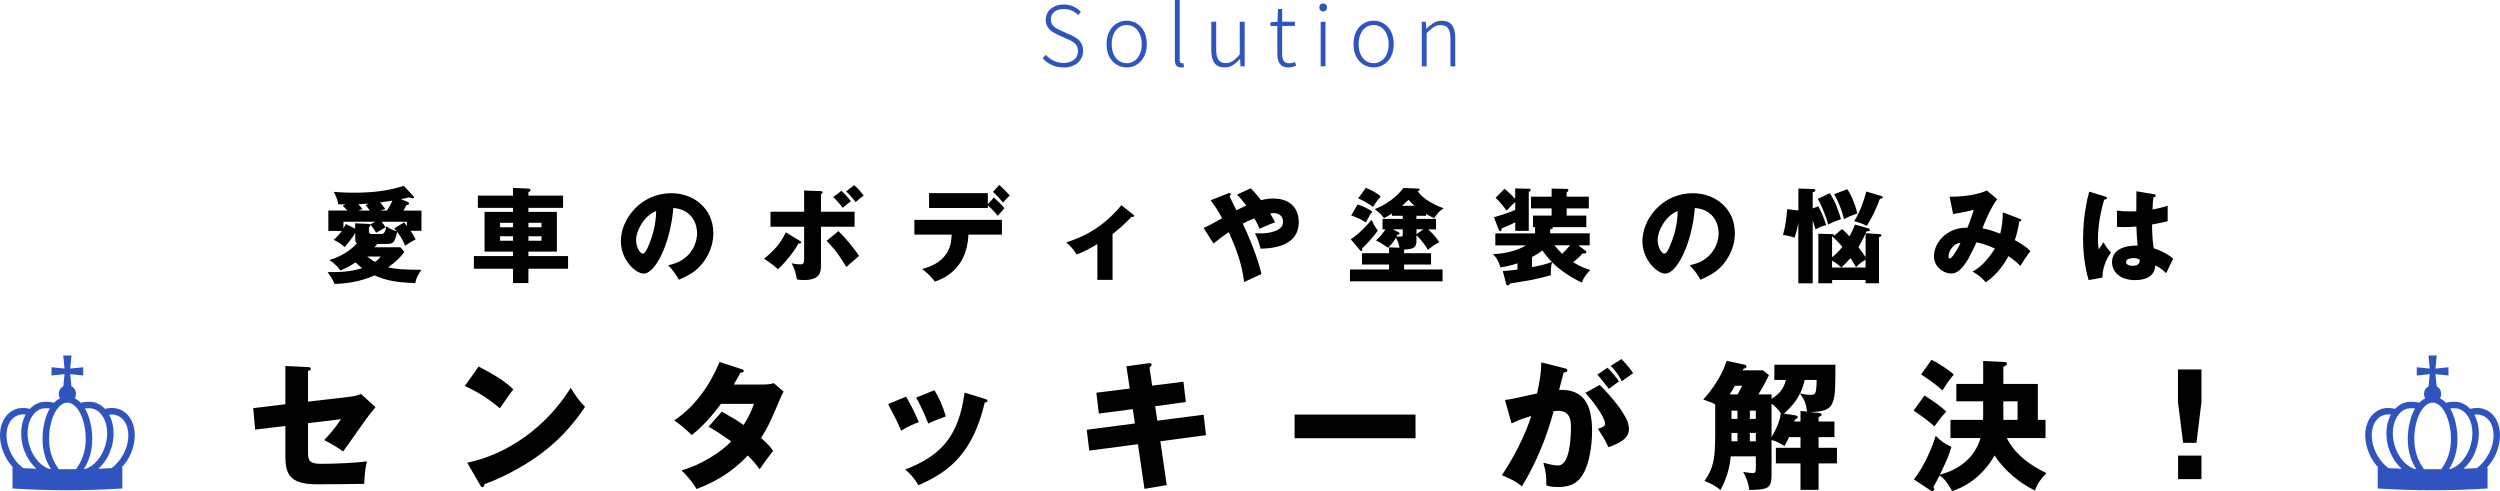 <?xml version="1.0" encoding="UTF-8"?>
<svg id="_レイヤー_2" data-name="レイヤー 2" xmlns="http://www.w3.org/2000/svg" viewBox="0 0 539.06 105.89">
  <defs>
    <style>
      .cls-1, .cls-2 {
        stroke-width: 0px;
      }

      .cls-2 {
        fill: #2f54c0;
      }
    </style>
  </defs>
  <g id="footer">
    <g>
      <g>
        <path class="cls-1" d="M61.53,78.92l4.89.24c.3,0,.6.03.6.33s-.36.45-.6.51v6.6l9.27-1.08c.69-.09,1.47-.27,2.16-.57l3.12,2.85c-.39.45-1.08,1.32-1.35,1.65-.93,1.2-4.8,6.81-5.64,7.89-1.56-1.14-3.51-2.16-4.08-2.46.72-.75,2.37-2.49,3.6-4.5l-7.08.87v6.48c0,1.83.57,2.28,2.97,2.28s7.53-.18,9.72-.54c-.27,1.05-.57,3.36-.57,4.86-2.28.06-8.22.09-10.32.09-5.85,0-6.69-2.31-6.69-6.12v-6.45l-6.51.78-.42-4.62,6.93-.84v-8.25Z"/>
        <path class="cls-1" d="M103.2,79.04c5.04,2.58,6.6,4.08,7.5,4.92-.72.87-.93,1.2-2.91,4.08-3.21-2.76-6.06-4.11-7.56-4.8l2.97-4.2ZM100.74,99.77c8.55-1.77,16.98-7.56,22.32-16.14,1.29,2.04,1.8,2.79,3.09,4.08-1.74,2.58-4.5,6.36-9.33,9.99-2.73,2.07-7.53,4.98-12.36,6.69,0,.33-.15.66-.42.66-.18,0-.3-.09-.48-.42l-2.82-4.86Z"/>
        <path class="cls-1" d="M155.64,88.76c2.1,1.17,3.42,1.98,4.71,2.88,1.35-2.13,1.92-3.69,2.22-4.56h-7.11c-1.83,2.46-3.87,4.83-6.3,6.72-1.95-1.8-2.13-1.98-3.78-3.15,4.29-2.88,7.5-7.17,9.78-12.6l4.68,1.53c.33.12.54.18.54.42,0,.27-.3.33-.72.36-.54.99-.9,1.65-1.44,2.55h6.54c1.11,0,1.59-.15,2.07-.3l2.13,1.83c-.42.81-.45.84-.63,1.26-1.92,4.56-2.64,6.27-4.23,8.73,1.68,1.47,2.22,2.22,2.61,2.79-.81.99-2.4,3.18-2.91,3.96-.66-.9-1.38-1.8-2.58-2.97-4.02,4.38-8.52,6.27-11.01,7.23-.87-1.47-2.04-2.85-3.27-4.02,3.96-1.05,8.58-3.9,10.71-6.24-1.98-1.47-3.72-2.52-4.86-3.18l2.85-3.24Z"/>
        <path class="cls-1" d="M195.36,85.52c.93,1.5,2.19,4.11,2.76,5.49-.75.27-2.46.96-3.81,1.86-.81-1.95-1.83-3.9-2.82-5.73l3.87-1.62ZM212.34,86c.33.09.57.18.57.45,0,.3-.42.33-.57.33-2.52,10.65-7.35,14.85-14.31,17.85-.36-.63-1.26-2.1-2.85-3.39,7.68-2.97,11.52-7.05,12.81-16.59l4.35,1.35ZM201.48,84.14c1.02,1.68,1.74,3.21,2.46,5.64-2.19.81-2.91,1.11-3.78,1.56-.57-1.53-1.8-4.2-2.61-5.61l3.93-1.59Z"/>
        <path class="cls-1" d="M242.88,78.98l4.8-.66c.21-.03.63-.06.63.3,0,.27-.21.45-.45.63l.57,3.9,6.75-.84.51,4.38-6.6.9.45,3.12,9.99-1.29.51,4.41-9.84,1.32,1.38,9.45-4.8.81-1.41-9.63-10.5,1.38-.54-4.5,10.38-1.35-.45-3.09-7.32.96-.54-4.5,7.2-.9-.72-4.8Z"/>
        <path class="cls-1" d="M305.22,89.39v5.1h-26.07v-5.1h26.07Z"/>
        <path class="cls-1" d="M337.23,79.37c.54.12.72.18.72.51,0,.39-.39.39-.78.42-.15.6-.84,3.12-.99,3.78,5.31-.21,7.11,3.09,7.11,8.91,0,.48,0,6.9-2.49,10.05-.66.84-1.92,1.98-4.83,1.98-1.32,0-1.92-.18-2.55-.36,0-2.19-.03-2.58-.63-4.89,1.89.51,2.52.6,3.15.6,2.46,0,2.79-5.4,2.79-8.4,0-1.2-.09-3.39-2.82-3.39-.3,0-.6.03-.9.06-1.53,5.7-3.78,11.19-6.84,16.23-.9-.75-1.95-1.44-4.32-2.4,2.46-3.72,4.89-8.25,6.33-12.78-1.86.54-2.82.93-4.26,1.62l-1.41-5.07c1.2-.12,2.52-.42,6.93-1.41.54-2.64.87-4.26.9-6.69l4.89,1.23ZM344.94,83c1.89,1.89,3.69,3.96,4.86,5.79,1.11,1.71,1.44,2.7,1.44,3.75,0,2.25-2.61,3.21-4.41,3.9-.66-1.47-1.8-3.27-2.28-3.99,1.14-.36,1.53-.48,1.53-1.14,0-1.44-2.94-5.22-4.23-6.6l3.09-1.71ZM346.62,79.28c1.32,1.35,1.86,2.1,2.46,2.97-.69.48-.84.6-2.19,1.59-.3-.39-1.8-2.37-2.46-3.06l2.19-1.5ZM349.62,77.42c1.65,1.68,2.22,2.58,2.52,3.06-.66.48-1.74,1.23-2.43,1.71-.84-1.5-1.35-2.22-2.4-3.3l2.31-1.47Z"/>
        <path class="cls-1" d="M382.59,81.92v-3.27h13.17c0,8.82,0,9.99-5.37,10.2l1.47.15c.45.06.93.09.93.42,0,.24-.3.36-.66.51v.96h3.42v3.36h-3.42v2.31h3.96v3.36h-3.96v5.7h-3.9v-5.7h-5.31v-3.36h5.31v-2.31h-2.46c-.45,1.02-.75,1.5-1.02,1.95-.87-.66-1.98-1.14-2.76-1.32v7.68c0,2.94-1.08,2.97-4.8,3.09-.21-1.86-.93-3.18-1.32-3.9.42.09,1.8.27,2.04.27.66,0,.69-.45.69-1.02v-2.61h-5.4c-.18,1.83-.66,4.44-2.22,7.26-.9-.72-1.74-1.29-3.45-1.95,1.98-2.76,2.31-4.89,2.31-10.2v-6.3c-.63-.36-1.11-.57-2.58-1.05.66-.72,3.75-4.17,5.04-8.34l3.69.78c.21.03.6.12.6.42s-.24.39-.69.54c-.06.15-.09.21-.12.3h4.38l1.26,1.05c-.69,1.44-1.44,2.85-2.28,4.14h2.85v.96c1.47-.93,2.61-1.98,3.09-4.08h-2.49ZM374.67,85.04c.42-.75.63-1.14.96-1.86h-1.53c-.39.69-.72,1.23-1.14,1.86h1.71ZM373.35,88.55v1.77h1.29v-1.77h-1.29ZM373.35,95.15h1.29v-1.8h-1.29v1.8ZM377.31,88.55v1.77h1.29v-1.77h-1.29ZM378.6,93.35h-1.29v1.8h1.29v-1.8ZM381.99,87.05v7.2c.9-1.5,1.86-3.51,1.98-5.16-.72-1.17-1.77-1.89-1.98-2.04ZM389.64,88.76c-.21-1.5-.33-2.28-1.53-3.9-.42.87-1.17,2.28-3.45,4.32l2.31.36c.3.06.66.09.66.39,0,.15-.06.3-.63.54-.03.15-.06.27-.09.42h1.32v-2.28l1.41.15ZM389.16,81.92c-.24.9-.51,1.83-1.02,2.91.66.18,1.59.3,2.28.3.9,0,1.29,0,1.29-3.21h-2.55Z"/>
        <path class="cls-1" d="M414.96,85.28c2.4,1.5,3.54,2.4,4.71,3.45-1.23,1.35-1.86,2.22-2.55,3.21-1.35-1.2-3.12-2.52-4.5-3.39l2.34-3.27ZM420.57,94.46v-3.93h7.02c.03-.39.03-.54.03-1.29v-2.7h-5.79v-3.75h5.79v-4.95l4.35.21c.6.03.78.03.78.36s-.3.48-.78.69v3.69h7.44v7.74h1.65v3.93h-8.34c1.74,3.54,5.1,5.91,8.55,7.56-1.05,1.05-1.95,2.16-2.49,3.75-1.35-.69-5.43-2.73-8.73-7.56-2.58,4.74-6.84,7.02-9.12,7.68-.99-1.8-1.68-2.67-2.73-3.36-.42.87-.69,1.38-1.32,2.49.09.09.18.21.18.39,0,.21-.09.45-.42.45-.15,0-.27-.03-.48-.18l-3.48-2.31c1.56-1.98,3.42-5.31,4.71-9.39,1.23,1.26,2.07,1.77,3.39,2.37-.54,1.71-.87,2.7-2.49,5.97,2.46-.57,7.17-2.46,8.76-7.86h-6.48ZM416.49,77.57c1.65.84,3.48,2.04,4.8,3.18-1.23,1.47-1.8,2.4-2.46,3.45-1.65-1.59-3.9-3-4.59-3.45l2.25-3.18ZM435.03,90.53v-3.99h-3.06v3.99h3.06Z"/>
        <path class="cls-1" d="M474.69,79.67v6.99l-1.08,8.82h-2.88l-1.11-8.82v-6.99h5.07ZM469.65,98.24h5.04v5.07h-5.04v-5.07Z"/>
      </g>
      <g>
        <path class="cls-1" d="M70.8,49.76v-4.36h4.1c-.44-.51-.51-.58-1-1.04l.62-.29c-.47,0-.66,0-1.6-.02-.13-1.26-.8-2.39-.97-2.68,1.2.09,2.59.18,4.48.18,3.59,0,7.2-.35,10.63-1.48l2.02,2.15c.11.13.18.24.18.33,0,.16-.11.2-.29.2s-.35-.07-.71-.2c-.8.2-1.26.29-1.79.4l1.31.53c.44.18.44.33.44.4,0,.2-.2.27-.58.33-.09.2-.29.62-.66,1.2h3.9v4.36h-2.35c.66.98.84,1.33,1.09,1.84-1.09.6-1.17.64-2.26,1.37-.27-.64-.66-1.6-1.73-3.01-.07.49-.4,1.77-.82,2.22-.38.4-.8.4-1.71.4h-1.73c-.22.27-.38.44-.64.73h5.61l.84.98c-.91,1.4-2.46,2.57-3.48,3.35,2.02.44,3.39.47,7.18.53-.66.89-1.09,1.66-1.35,2.86-4.19-.16-6.23-.55-8.77-1.66-1.66.75-4.54,1.75-8.64,1.84-.15-.38-.4-1.06-1.48-2.55,2.99.04,5.01-.11,7.44-.86-.53-.4-.95-.78-1.42-1.24-1.29.84-1.71,1.09-3.26,1.75-.55-.78-1.13-1.42-2.37-2.26,2.75-.8,4.83-2.33,5.92-3.59-.13-.11-.35-.27-.35-.93v-1.33c-.4.71-1.24,1.91-2.3,3.06-.49-.47-1.02-.89-2.33-1.57.89-.78,1.28-1.28,1.75-1.91h-2.9ZM74.06,49.25c.24-.4.38-.64.53-.95l1.99,1.02v-1.17l2.9.13c.13,0,.44.04.44.29,0,.13-.07.24-.38.4v.8c0,.44.07.69.67.69h1.93c.78,0,1-.64,1.15-1.68.73.53,1.2.78,2.24,1.09-.18-.22-.29-.35-.51-.62l2.1-1.29c.2.22.29.33.62.75v-.89h-5.43c.31.4.6.84.82,1.22-.66.38-1.75.97-2.02,1.15-.29-.49-.82-1.29-1.26-1.82l1.11-.55h-6.91v1.44ZM79.76,45.4c-.6-.78-.64-.84-.95-1.17l.71-.33c-.49.02-1.09.09-2.24.13.29.35.78.91.89,1.06l-.93.31h2.53ZM79.2,55.32c.42.35.91.73,1.66,1.15.78-.55,1.02-.86,1.22-1.15h-2.88ZM83.43,45.4c.53-.8.84-1.33,1.17-2.13-.44.07-1.13.18-2.61.38.38.46.8,1,1.09,1.4l-1.06.35h1.42Z"/>
        <path class="cls-1" d="M121.41,42.18v2.64h-7.47v.86h6.14v8.57h-6.14v.97h8.55v2.73h-8.55v3.08h-3.32v-3.08h-8.44v-2.73h8.44v-.97h-6.14v-8.57h6.14v-.86h-7.58v-2.64h7.58v-1.66l3.39.15c.22,0,.4.13.4.35,0,.13-.2.31-.47.44v.71h7.47ZM110.62,49.01v-.97h-2.79v.97h2.79ZM107.83,50.94v.97h2.79v-.97h-2.79ZM116.76,49.01v-.97h-2.81v.97h2.81ZM113.95,50.94v.97h2.81v-.97h-2.81Z"/>
        <path class="cls-1" d="M144.08,57.18c4.81-.89,6.23-4.61,6.23-6.91,0-1.79-.95-5.1-5.12-5.43-.69,8.11-4.03,14.16-6.38,14.16-1.73,0-4.94-2.92-4.94-7.02,0-4.76,4.34-10.32,10.86-10.32,4.85,0,9.08,3.3,9.08,8.6,0,1.02-.09,3.85-2.61,6.85-1.35,1.57-2.92,2.39-4.81,3.21-.73-1.29-1.22-1.95-2.3-3.12ZM137.15,51.71c0,1.71.95,2.99,1.42,2.99.53,0,.95-1,1.2-1.57.95-2.19,1.68-4.74,1.71-7.62-2.57.95-4.32,4.21-4.32,6.2Z"/>
        <path class="cls-1" d="M172.47,51.93c.16.09.27.18.27.31,0,.29-.35.29-.58.27-1.11,2.02-3.06,4.34-4.43,5.54-.91-.86-1.55-1.31-2.99-2.26,2.24-1.79,3.46-3.21,4.72-5.69l3.01,1.84ZM173.38,41.08l3.61.13c.18,0,.38.07.38.29,0,.18-.18.27-.35.35v3.81h7.25v3.23h-7.25v8.2c0,1.4,0,3.3-3.72,3.3-.66,0-1.09-.07-1.46-.13-.31-1.57-.42-2.1-1.15-3.5.31.07,1.02.24,1.88.24.64,0,.82-.22.82-1.17v-6.94h-7.25v-3.23h7.25v-4.59ZM180.8,49.83c1.15,1.11,3.41,3.72,4.43,5.36-.6.49-1.02.86-2.75,2.37-2.1-3.52-3.54-4.94-4.25-5.63l2.57-2.1ZM181.42,41.14c.73.66,1.31,1.26,2.04,2.24-.51.4-1.4,1.13-1.75,1.42-.91-1.2-1.51-1.79-2.04-2.3l1.75-1.35ZM184.17,39.92c.75.67,1.33,1.26,2.06,2.24-.86.66-1.06.84-1.75,1.42-.91-1.22-1.51-1.82-2.04-2.3l1.73-1.35Z"/>
        <path class="cls-1" d="M197.16,50.58v-3.17h18.88v3.17h-7.22c-.31,7.71-5.78,9.64-7.27,10.15-.53-.89-1.93-2.17-2.73-2.73,6.14-1.55,6.31-5.74,6.38-7.42h-8.04ZM214.33,42.58c.47.42,1.77,1.71,2.24,2.3-.24.27-1.24,1.42-1.44,1.66-.64-.82-1.35-1.6-2.13-2.24v.55h-12.67v-3.21h12.67v2.37l1.33-1.44ZM215.46,39.86c.78.69,1.66,1.6,2.28,2.3-.38.33-.66.6-1.46,1.53-.51-.66-1.42-1.68-2.17-2.3l1.35-1.53Z"/>
        <path class="cls-1" d="M239.9,60.35h-3.28v-7.71c-1.84,1.06-2.97,1.68-4.48,2.24-.53-.89-1.31-1.86-2.22-2.61,3.01-1,7.49-2.7,11.88-8.02l2.59,2.06c.09.09.18.16.18.27,0,.18-.2.18-.31.18-.09,0-.18,0-.27-.02-.64.67-2.15,2.26-4.1,3.72v9.9Z"/>
        <path class="cls-1" d="M259.54,49.14c1.04-.44,1.75-.82,3.97-2.08-.8-1.44-1.35-2.46-2.48-3.88l3.68-1.44c.09-.04.2-.09.35-.09.13,0,.31.02.31.29,0,.15-.13.24-.27.33.4.89,1.09,2.24,1.51,3.08.6-.31,1.06-.55,2.1-1.02-.93-1.29-1.46-1.84-1.97-2.37l2.92-1.35c.42.38,1.09,1.02,2.24,2.55.89-.22,1.73-.35,2.66-.35,4.28,0,5.49,2.81,5.49,5.07,0,4.94-5.05,5.69-8.24,5.74-.38-1.4-.55-1.95-1.2-3.32,1.57.07,2.44,0,3.3-.18,2.73-.6,2.73-1.75,2.73-2.39,0-1.11-.86-1.77-1.93-1.77-.27,0-.64.04-.84.07.51.8.82,1.42,1.06,1.91-1.26.44-2.53,1.02-3.35,1.4-.24-.6-.49-1.2-1.11-2.26-1.04.4-1.82.78-2.5,1.13,2.44,5.18,3.63,9.04,4.03,10.9-.6.22-3.21,1.46-3.74,1.71-.51-4.36-1.93-7.62-3.3-10.77-1.37.93-1.64,1.13-3.3,2.46l-2.13-3.35Z"/>
        <path class="cls-1" d="M302.48,46.53h-2.35v-.49c-.82.55-1.2.75-1.73,1-.33-.49-.78-1.09-1.99-1.95,3.92-1.51,5.85-4.08,6.2-4.56l3.1.13c.16,0,.4.04.4.22,0,.15-.18.24-.4.33.53,1.02,2.5,2.61,5.58,3.7-.78.51-1.17.86-2.06,2.13-.71-.33-1.15-.55-1.73-.91v.4h-2.08v.67h4.23v2.26h-1.68c1.24,1.13,1.86,1.99,2.37,2.79-.8.35-1.79,1.04-2.44,1.64-1.04-1.79-2.19-2.88-2.48-3.17v1.26c0,1.51-.78,1.71-2.66,1.84v.78h5.81v2.44h-5.81v1.06h8.29v2.57h-19.96v-2.57h8.42v-1.06h-5.83v-2.44h5.83v-1.26l2.26.07c-.09-.64-.4-1.62-.78-2.15-.44.75-.82,1.29-1.68,2.17-1.44-.98-1.64-1.11-2.64-1.6,1.02-.75,1.79-1.95,2.06-2.37h-.62v-2.26h4.36v-.67ZM291.25,51.58c.78-.44,2.44-1.73,4.5-4.19.33.82.78,1.62,1.35,2.33-.97,1.4-2.79,3.32-3.37,3.81.02.18.09.6-.18.6-.13,0-.29-.18-.38-.27l-1.93-2.28ZM292.73,44.09c1.09.33,2.35.93,3.19,1.53-.15.2-.49.62-.73,1.11-.51.95-.58,1.06-.69,1.24-.8-.55-1.91-1.11-3.15-1.51l1.37-2.37ZM294.51,40.5c1.09.42,2.42,1.13,3.21,1.86-.13.15-.24.29-.78.93-.16.18-.75,1.13-.89,1.31-.69-.53-2.28-1.46-3.19-1.82l1.64-2.28ZM302.48,49.45h-2.15l1.17.6c.11.04.29.13.29.31s-.31.22-.42.22c-.11.2-.16.27-.27.44,1.24.04,1.37.04,1.37-.51v-1.06ZM305.01,44.38c-.6-.53-.86-.8-1.29-1.31-.66.64-.91.86-1.4,1.31h2.68ZM305.43,50.49l1.48-1.04h-1.48v1.04Z"/>
        <path class="cls-1" d="M341.84,54.02c.13.09.22.2.22.35,0,.18-.2.29-.44.29-.09,0-.24,0-.35-.04-.64.71-1.33,1.33-2.06,1.93,1.79,1.09,2.97,1.44,3.7,1.66-.4.38-1.55,1.71-1.82,2.73-2.24-1.06-4.65-2.61-6.43-4.39-.24.71-.29,2.02-.27,2.79-.69.22-.98.31-4.14,1.02-.64.13-3.92.64-4.65.78-.18.38-.42.42-.51.42-.22,0-.31-.29-.35-.42l-.69-2.68c1.04-.07,2.08-.2,3.15-.33v-1.35c-1.62.53-2.75.73-3.66.89-.44-1.44-.78-1.99-1.62-2.88,3.04-.07,5.67-1,7.13-1.88h-6.62v-2.59h8.57v-1.35h-.44v-2.48h4.01v-1.55h-4.45v-2.53h4.45v-1.75l3.28.07c.16,0,.33.04.33.24,0,.27-.22.4-.38.49v.95h4.79v2.53h-4.79v1.55h4.25v2.48h-7.29c.07.07.09.09.09.13,0,.24-.47.33-.6.35v.86h8.53v2.59h-2.44l1.48,1.13ZM322.12,46.84c2.08-.58,3.77-1.22,4.59-1.57v-1.71c-.47.4-1.06,1-1.84,1.86-.6-.84-1.48-1.93-2.39-2.77l1.93-1.95c.84.67,1.97,1.79,2.3,2.17v-2.24l3.04.07c.11,0,.29.07.29.22,0,.22-.13.31-.4.51v8.35h-2.92v-1.84c-1.29.62-1.82.89-2.97,1.33.02.29-.02.58-.22.58-.18,0-.29-.13-.4-.42l-1-2.59ZM330.34,57.6c1-.18,2.7-.51,4.3-1.11-.89-.89-1.53-1.71-2.06-2.5-.51.4-1.13.86-2.24,1.42v2.19ZM335.19,52.89c.51.66,1.04,1.28,1.64,1.84.8-.75,1.53-1.62,1.71-1.84h-3.35Z"/>
        <path class="cls-1" d="M364.35,57.18c4.81-.89,6.23-4.61,6.23-6.91,0-1.79-.95-5.1-5.12-5.43-.69,8.11-4.03,14.16-6.38,14.16-1.73,0-4.94-2.92-4.94-7.02,0-4.76,4.34-10.32,10.86-10.32,4.85,0,9.08,3.3,9.08,8.6,0,1.02-.09,3.85-2.61,6.85-1.35,1.57-2.92,2.39-4.81,3.21-.73-1.29-1.22-1.95-2.3-3.12ZM357.42,51.71c0,1.71.95,2.99,1.42,2.99.53,0,.95-1,1.2-1.57.95-2.19,1.68-4.74,1.71-7.62-2.57.95-4.32,4.21-4.32,6.2Z"/>
        <path class="cls-1" d="M392.08,44.47c.89,1.71,1.17,2.46,1.68,4.08-1.17.27-1.75.6-2.28.93-.33-1.11-.49-1.53-.62-1.93v13.54h-3.1v-13.09c-.13.93-.47,2.26-.8,3.26-1.02-.35-1.31-.44-2.5-.6.6-2.22.73-3.52.89-5.56l2.42.29v-4.74l3.23.11c.31,0,.44.18.44.29,0,.22-.24.31-.58.42v3.46l1.22-.44ZM394.53,41.65c1.11,1.57,1.91,3.81,2.44,5.61-.38.11-1.6.53-2.77,1.17-.55-2.19-1.75-4.79-2.26-5.54l2.59-1.24ZM402.8,49.23c.27.07.38.18.38.33,0,.27-.18.29-.73.33-.04.13-.11.29-.18.4l2.88.18c.35.02.53.04.53.24,0,.22-.24.33-.53.47v9.9h-2.88v-.71h-7.22v.71h-2.97v-10.68l2.97.07c.33,0,.49.13.4.38l1.73-1.46c.4.33.8.69,1.62,1.57.55-1.04.78-1.46,1.17-2.55l2.84.82ZM395.04,55.46c.8-.6,1.46-1.29,2.22-2.22-.98-1.2-1.66-1.79-2.08-2.17l.04-.07c-.07.02-.11.04-.18.07v4.39ZM395.04,57.69h7.22v-1.68c-.4.22-1.44.84-2.04,1.62-.49-.84-.73-1.22-1.22-1.97-.6.71-1.35,1.51-1.99,1.99-.4-.38-1.06-.91-1.97-1.44v1.48ZM398.32,40.79c.89,1.29,1.88,3.74,2.15,5.25-.46.16-1.68.55-2.86,1.22-.27-1.11-.84-3.15-2.13-5.38l2.84-1.09ZM405.74,42.29c.13.04.22.11.22.22,0,.24-.22.29-.64.42-.86,2.35-1.71,4.03-2.79,5.78-.86-.51-2.39-.93-2.72-1.02,1.31-2.13,2.06-4.3,2.61-6.4l3.32,1ZM402.27,50.31c-.49,1.13-1.11,2.26-1.55,2.99.93,1.22,1.31,1.75,1.55,2.17v-5.16Z"/>
        <path class="cls-1" d="M435.55,47.19c.24.09.29.15.29.27,0,.29-.31.29-.46.29-.2,1.6-.49,2.59-.93,4.03,1.02.53,2.35,1.33,3.35,2.37-1.06,1.4-1.17,1.57-2.15,3.19-.55-.55-1.11-1.11-2.57-2.1-.6,1.11-2.26,3.9-4.9,5.63-.97-1.11-1.66-1.62-2.88-2.33,2.1-.89,4.23-3.86,4.83-4.96-1.2-.55-2.15-.89-3.92-1.35-.27.53-1.44,2.97-1.73,3.46-1.46,2.5-2.53,3.28-3.75,3.28-1.75,0-3.72-1.48-3.72-3.72,0-3.1,3.04-6.31,7.2-6.14.16-.38.42-1.02.71-1.86.51-1.55.6-1.73.69-2.02-1.13.31-2.97.71-4.48.91l-.75-3.72c4.39,0,7.09-.86,8.04-1.35l2.22,1.88c-1.46,1.93-2.88,5.38-3.17,6.29.71.13,1.55.27,3.83,1.15.38-1.55.55-3.06.55-4.61l3.7,1.42ZM420.15,55.3c0,.4.22.44.33.44.35,0,1.77-2.13,2.24-3.37-1.08-.02-2.57,1.4-2.57,2.92Z"/>
        <path class="cls-1" d="M454.03,42.41c.18.07.29.16.29.31,0,.27-.42.31-.62.33-1.33,4.56-1.33,7.84-1.33,8.53,0,1.11.09,1.62.16,2.22.29-.42.75-1.13,1.04-1.57.44.84.95,1.53,1.6,2.19-.44.64-1.86,2.79-1.84,5.43l-2.97.55c-.31-1.06-1.2-4.21-1.2-8.93,0-2.26.24-6.25,1.33-10.15l3.54,1.09ZM464.56,41.92c.11.02.29.04.29.24,0,.27-.31.33-.51.35-.07.49-.16,1.11-.22,2.66,1.73-.31,2.48-.55,3.28-.82v3.35c-.51.13-1.53.38-3.37.71,0,2.19.22,4.34.35,5.1,1.71.58,3.39,1.48,4.21,2.28-.35.64-1.02,2.08-1.51,3.12-.71-.69-1.44-1.29-2.37-1.68-.09,2.84-2.92,3.17-4.32,3.17-3.32,0-4.99-1.82-4.99-3.88,0-2.64,2.61-3.63,5.5-3.57-.18-2.53-.2-2.81-.24-4.1-1.26.11-2.17.11-2.55.11-.71,0-1.17-.02-1.64-.07v-3.48c.8.09,1.93.24,4.17.15,0-.93,0-2.88.02-4.32l3.9.66ZM459.97,55.65c-.49,0-1.55.16-1.55.84,0,.58.73.82,1.44.82.18,0,1.51,0,1.51-1.09,0-.11,0-.2-.04-.29-.27-.11-.67-.29-1.35-.29Z"/>
      </g>
      <g>
        <path class="cls-2" d="M229.29,14.54c-.95,0-1.8-.18-2.56-.55-.76-.37-1.39-.84-1.91-1.41l.67-.76c.48.53,1.05.95,1.71,1.27s1.36.48,2.09.48c.97,0,1.74-.23,2.3-.7.56-.47.85-1.07.85-1.82,0-.53-.11-.95-.32-1.27-.21-.32-.49-.58-.84-.79s-.74-.41-1.17-.58l-1.96-.88c-.38-.17-.78-.38-1.2-.65-.41-.26-.76-.61-1.04-1.03-.28-.43-.42-.96-.42-1.59s.17-1.23.5-1.72c.34-.49.8-.87,1.39-1.15.59-.28,1.25-.42,2-.42.79,0,1.5.15,2.13.46.63.31,1.15.68,1.56,1.12l-.59.7c-.38-.4-.83-.71-1.35-.95-.52-.24-1.1-.36-1.75-.36-.84,0-1.51.2-2.02.6-.51.4-.77.94-.77,1.63,0,.49.12.89.36,1.21s.53.56.88.76c.35.19.68.36,1.01.5l1.94.86c.5.22.96.47,1.38.76s.75.65,1,1.08.38.98.38,1.66-.17,1.28-.52,1.82c-.35.54-.84.97-1.48,1.28s-1.39.47-2.25.47Z"/>
        <path class="cls-2" d="M242.94,14.54c-.77,0-1.48-.2-2.15-.59s-1.2-.97-1.59-1.72c-.4-.75-.59-1.65-.59-2.71s.2-1.98.59-2.74c.4-.76.93-1.33,1.59-1.73s1.38-.59,2.15-.59c.58,0,1.13.11,1.66.34s.99.56,1.4.99c.4.43.72.96.94,1.59s.34,1.34.34,2.13c0,1.06-.2,1.96-.6,2.71-.4.75-.93,1.32-1.58,1.72s-1.37.59-2.15.59ZM242.94,13.63c.62,0,1.18-.17,1.67-.51s.88-.82,1.16-1.44.42-1.33.42-2.15-.14-1.55-.42-2.17c-.28-.62-.67-1.1-1.16-1.45s-1.05-.52-1.67-.52-1.18.17-1.67.52-.88.83-1.15,1.45c-.28.62-.41,1.34-.41,2.17s.14,1.53.41,2.15c.28.62.66,1.1,1.15,1.44s1.05.51,1.67.51Z"/>
        <path class="cls-2" d="M254.6,14.54c-.29,0-.53-.06-.72-.18-.19-.12-.33-.31-.42-.56-.09-.25-.13-.56-.13-.92V0h1.04v13c0,.22.04.38.13.48s.19.15.31.15c.04,0,.08,0,.13,0,.05,0,.12-.01.22-.03l.16.85c-.1.02-.2.05-.3.07-.1.02-.24.04-.41.04Z"/>
        <path class="cls-2" d="M264.1,14.54c-1,0-1.73-.31-2.21-.92-.47-.61-.71-1.54-.71-2.79v-6.14h1.06v6.01c0,1,.17,1.73.5,2.2s.86.7,1.59.7c.55,0,1.05-.15,1.5-.45s.95-.77,1.49-1.42v-7.04h1.06v9.61h-.9l-.09-1.58h-.04c-.48.54-.97.98-1.48,1.31-.51.34-1.1.5-1.77.5Z"/>
        <path class="cls-2" d="M277.89,14.54c-.64,0-1.13-.12-1.49-.37-.35-.25-.61-.59-.76-1.04s-.22-.96-.22-1.55v-5.99h-1.48v-.79l1.51-.11.13-2.75h.88v2.75h2.75v.9h-2.75v6.07c0,.6.1,1.08.31,1.44.21.36.64.54,1.29.54.18,0,.38-.03.59-.08.22-.05.41-.12.58-.21l.25.83c-.28.1-.55.18-.84.25-.28.07-.54.11-.76.11Z"/>
        <path class="cls-2" d="M285.31,2.47c-.25,0-.45-.08-.6-.24-.15-.16-.23-.38-.23-.64s.08-.46.23-.61c.15-.16.35-.23.6-.23s.44.08.59.23c.16.16.23.36.23.61s-.08.48-.23.64c-.16.16-.35.24-.59.24ZM284.77,14.31V4.7h1.04v9.61h-1.04Z"/>
        <path class="cls-2" d="M296.18,14.54c-.77,0-1.48-.2-2.15-.59s-1.2-.97-1.59-1.72c-.4-.75-.59-1.65-.59-2.71s.2-1.98.59-2.74c.4-.76.93-1.33,1.59-1.73s1.38-.59,2.15-.59c.58,0,1.13.11,1.66.34s.99.56,1.4.99c.4.43.72.96.94,1.59s.34,1.34.34,2.13c0,1.06-.2,1.96-.6,2.71-.4.75-.93,1.32-1.58,1.72s-1.37.59-2.15.59ZM296.18,13.63c.62,0,1.18-.17,1.67-.51s.88-.82,1.16-1.44.42-1.33.42-2.15-.14-1.55-.42-2.17c-.28-.62-.67-1.1-1.16-1.45s-1.05-.52-1.67-.52-1.18.17-1.67.52-.88.83-1.15,1.45c-.28.62-.41,1.34-.41,2.17s.14,1.53.41,2.15c.28.62.66,1.1,1.15,1.44s1.05.51,1.67.51Z"/>
        <path class="cls-2" d="M306.57,14.31V4.7h.86l.13,1.48h.04c.48-.48.98-.88,1.5-1.22.52-.33,1.11-.49,1.77-.49,1,0,1.73.31,2.21.93.47.62.71,1.55.71,2.78v6.14h-1.04v-5.99c0-1-.17-1.73-.5-2.21s-.87-.71-1.63-.71c-.55,0-1.05.14-1.49.43-.44.29-.95.72-1.51,1.3v7.18h-1.04Z"/>
      </g>
      <path class="cls-2" d="M26.28,88.49c-1.07-.57-2.33-.66-3.65-.33-.62-.67-1.34-1.13-2.14-1.36-.86-.25-2.22-.22-3.09.05-.4-.43-.84-.75-1.29-.97.17-.28.27-.6.27-.96,0-.71-.4-1.32-.98-1.63l-.25-2.61,2.8.29v-1.78l-2.8.28.27-2.82h-1.78l.27,2.82-2.8-.28v1.78l2.8-.29-.25,2.61c-.58.31-.98.92-.98,1.63,0,.35.1.68.27.96-.45.23-.89.55-1.29.97-.87-.27-2.24-.3-3.09-.05-.8.23-1.51.7-2.14,1.36-1.32-.33-2.58-.24-3.64.33-1.48.79-2.44,2.3-2.71,4.25-.26,1.87.15,3.95,1.16,5.85.44.84,1,1.58,1.6,2.24-.05,0-.1,0-.15,0v4.5c7.89.5,15.8.5,23.69,0v-4.5c-.05,0-.1,0-.15,0,.61-.66,1.16-1.41,1.6-2.24,2.12-3.99,1.42-8.53-1.55-10.1ZM5.01,100.94c-1-.74-1.88-1.77-2.53-3-.87-1.64-1.23-3.42-1.01-5,.21-1.5.91-2.64,1.98-3.21.52-.28,1.06-.37,1.56-.37.18,0,.35.01.52.03-.02.03-.03.08-.05.11-.22.41-.4.86-.54,1.32-.01.05-.04.1-.05.15-.14.49-.22,1-.27,1.52,0,.1-.02.19-.03.29-.03.52-.03,1.05.02,1.6,0,.09.02.18.03.28.07.57.17,1.14.33,1.71.1.36.23.71.37,1.05.04.11.09.21.14.31.1.23.21.46.33.69.06.11.12.22.18.32.12.22.26.43.39.63.06.09.12.18.18.26.39.54.83,1.03,1.3,1.44-.95-.03-1.9-.09-2.84-.13ZM10.72,101.14c-1.94-.59-3.65-2.58-4.4-5.17-.72-2.5-.38-5.03.89-6.6.51-.63,1.1-1.04,1.74-1.23.46-.13,1.19-.15,1.79-.07-.48.83-.88,1.85-1.15,2.99-.36,1.5-.49,3.05-.38,4.6.17,2.4.95,4.15,1.76,5.48-.08,0-.17,0-.25,0ZM12.66,101.17c-.92-1.33-1.86-3.03-2.05-5.61-.1-1.4.02-2.8.34-4.17.3-1.26.76-2.34,1.31-3.11.48-.67,1.26-1.46,2.27-1.46s1.79.79,2.27,1.46c.55.77,1.01,1.85,1.31,3.11.33,1.37.44,2.77.34,4.17-.18,2.58-1.12,4.28-2.05,5.61-1.25.01-2.5.01-3.76,0ZM18.35,101.14c-.08,0-.17,0-.25,0,.81-1.33,1.58-3.09,1.75-5.48.11-1.54-.02-3.09-.38-4.6-.27-1.14-.67-2.16-1.15-2.99.59-.08,1.32-.06,1.79.07.65.19,1.24.6,1.74,1.23,1.27,1.57,1.61,4.1.89,6.6-.75,2.59-2.46,4.57-4.4,5.17ZM26.59,97.94c-.65,1.23-1.53,2.26-2.53,3-.95.05-1.9.1-2.85.13.47-.42.9-.9,1.3-1.44.06-.08.12-.17.18-.26.14-.2.27-.41.4-.63.06-.1.12-.21.17-.32.12-.23.23-.46.33-.69.04-.1.09-.2.13-.3.14-.34.26-.69.37-1.05.16-.57.27-1.14.33-1.71.01-.09.03-.18.03-.28.05-.54.06-1.07.02-1.59,0-.1-.02-.2-.03-.3-.05-.52-.14-1.03-.27-1.51-.01-.05-.04-.1-.05-.15-.14-.47-.32-.91-.54-1.32-.02-.03-.03-.07-.04-.11.64-.08,1.38-.03,2.08.34,2.29,1.22,2.73,4.9.97,8.21Z"/>
      <path class="cls-2" d="M536.28,88.49c-1.07-.57-2.33-.66-3.65-.33-.62-.67-1.34-1.13-2.14-1.36-.86-.25-2.22-.22-3.09.05-.4-.43-.84-.75-1.29-.97.17-.28.27-.6.27-.96,0-.71-.4-1.32-.98-1.63l-.25-2.61,2.8.29v-1.78l-2.8.28.27-2.82h-1.78l.27,2.82-2.8-.28v1.78l2.8-.29-.25,2.61c-.58.31-.98.92-.98,1.63,0,.35.1.68.27.96-.45.23-.89.55-1.29.97-.87-.27-2.24-.3-3.09-.05-.8.23-1.51.7-2.14,1.36-1.32-.33-2.58-.24-3.64.33-1.48.79-2.44,2.3-2.71,4.25-.26,1.87.15,3.95,1.16,5.85.44.84,1,1.58,1.6,2.24-.05,0-.1,0-.15,0v4.5c7.89.5,15.8.5,23.69,0v-4.5c-.05,0-.1,0-.15,0,.61-.66,1.16-1.41,1.6-2.24,2.12-3.99,1.42-8.53-1.55-10.1ZM515.01,100.94c-1-.74-1.88-1.77-2.53-3-.87-1.64-1.23-3.42-1.01-5,.21-1.5.91-2.64,1.98-3.21.52-.28,1.06-.37,1.56-.37.18,0,.35.01.52.03-.02.03-.03.08-.05.11-.22.41-.4.86-.54,1.32-.01.05-.04.1-.05.15-.14.49-.22,1-.27,1.52,0,.1-.02.19-.03.29-.03.52-.03,1.05.02,1.6,0,.09.02.18.03.28.07.57.17,1.14.33,1.71.1.36.23.71.37,1.05.04.11.09.21.14.31.1.23.21.46.33.69.06.11.12.22.18.32.12.22.26.43.39.63.06.09.12.18.18.26.39.54.83,1.03,1.3,1.44-.95-.03-1.9-.09-2.84-.13ZM520.72,101.14c-1.94-.59-3.65-2.58-4.4-5.17-.72-2.5-.38-5.03.89-6.6.51-.63,1.1-1.04,1.74-1.23.46-.13,1.19-.15,1.79-.07-.48.83-.88,1.85-1.15,2.99-.36,1.5-.49,3.05-.38,4.6.17,2.4.95,4.15,1.76,5.48-.08,0-.17,0-.25,0ZM522.66,101.17c-.92-1.33-1.86-3.03-2.05-5.61-.1-1.4.02-2.8.34-4.17.3-1.26.76-2.34,1.31-3.11.48-.67,1.26-1.46,2.27-1.46s1.79.79,2.27,1.46c.55.77,1.01,1.85,1.31,3.11.33,1.37.44,2.77.34,4.17-.18,2.58-1.12,4.28-2.05,5.61-1.25.01-2.5.01-3.76,0ZM528.35,101.14c-.08,0-.17,0-.25,0,.81-1.33,1.58-3.09,1.75-5.48.11-1.54-.02-3.09-.38-4.6-.27-1.14-.67-2.16-1.15-2.99.59-.08,1.32-.06,1.79.07.65.19,1.24.6,1.74,1.23,1.27,1.57,1.61,4.1.89,6.6-.75,2.59-2.46,4.57-4.4,5.17ZM536.59,97.94c-.65,1.23-1.53,2.26-2.53,3-.95.05-1.9.1-2.85.13.47-.42.9-.9,1.3-1.44.06-.08.12-.17.18-.26.14-.2.27-.41.4-.63.06-.1.12-.21.17-.32.12-.23.23-.46.33-.69.04-.1.09-.2.13-.3.14-.34.26-.69.37-1.05.16-.57.27-1.14.33-1.71.01-.09.03-.18.03-.28.05-.54.06-1.07.02-1.59,0-.1-.02-.2-.03-.3-.05-.52-.14-1.03-.27-1.51-.01-.05-.04-.1-.05-.15-.14-.47-.32-.91-.54-1.32-.02-.03-.03-.07-.04-.11.64-.08,1.38-.03,2.08.34,2.29,1.22,2.73,4.9.97,8.21Z"/>
    </g>
  </g>
</svg>